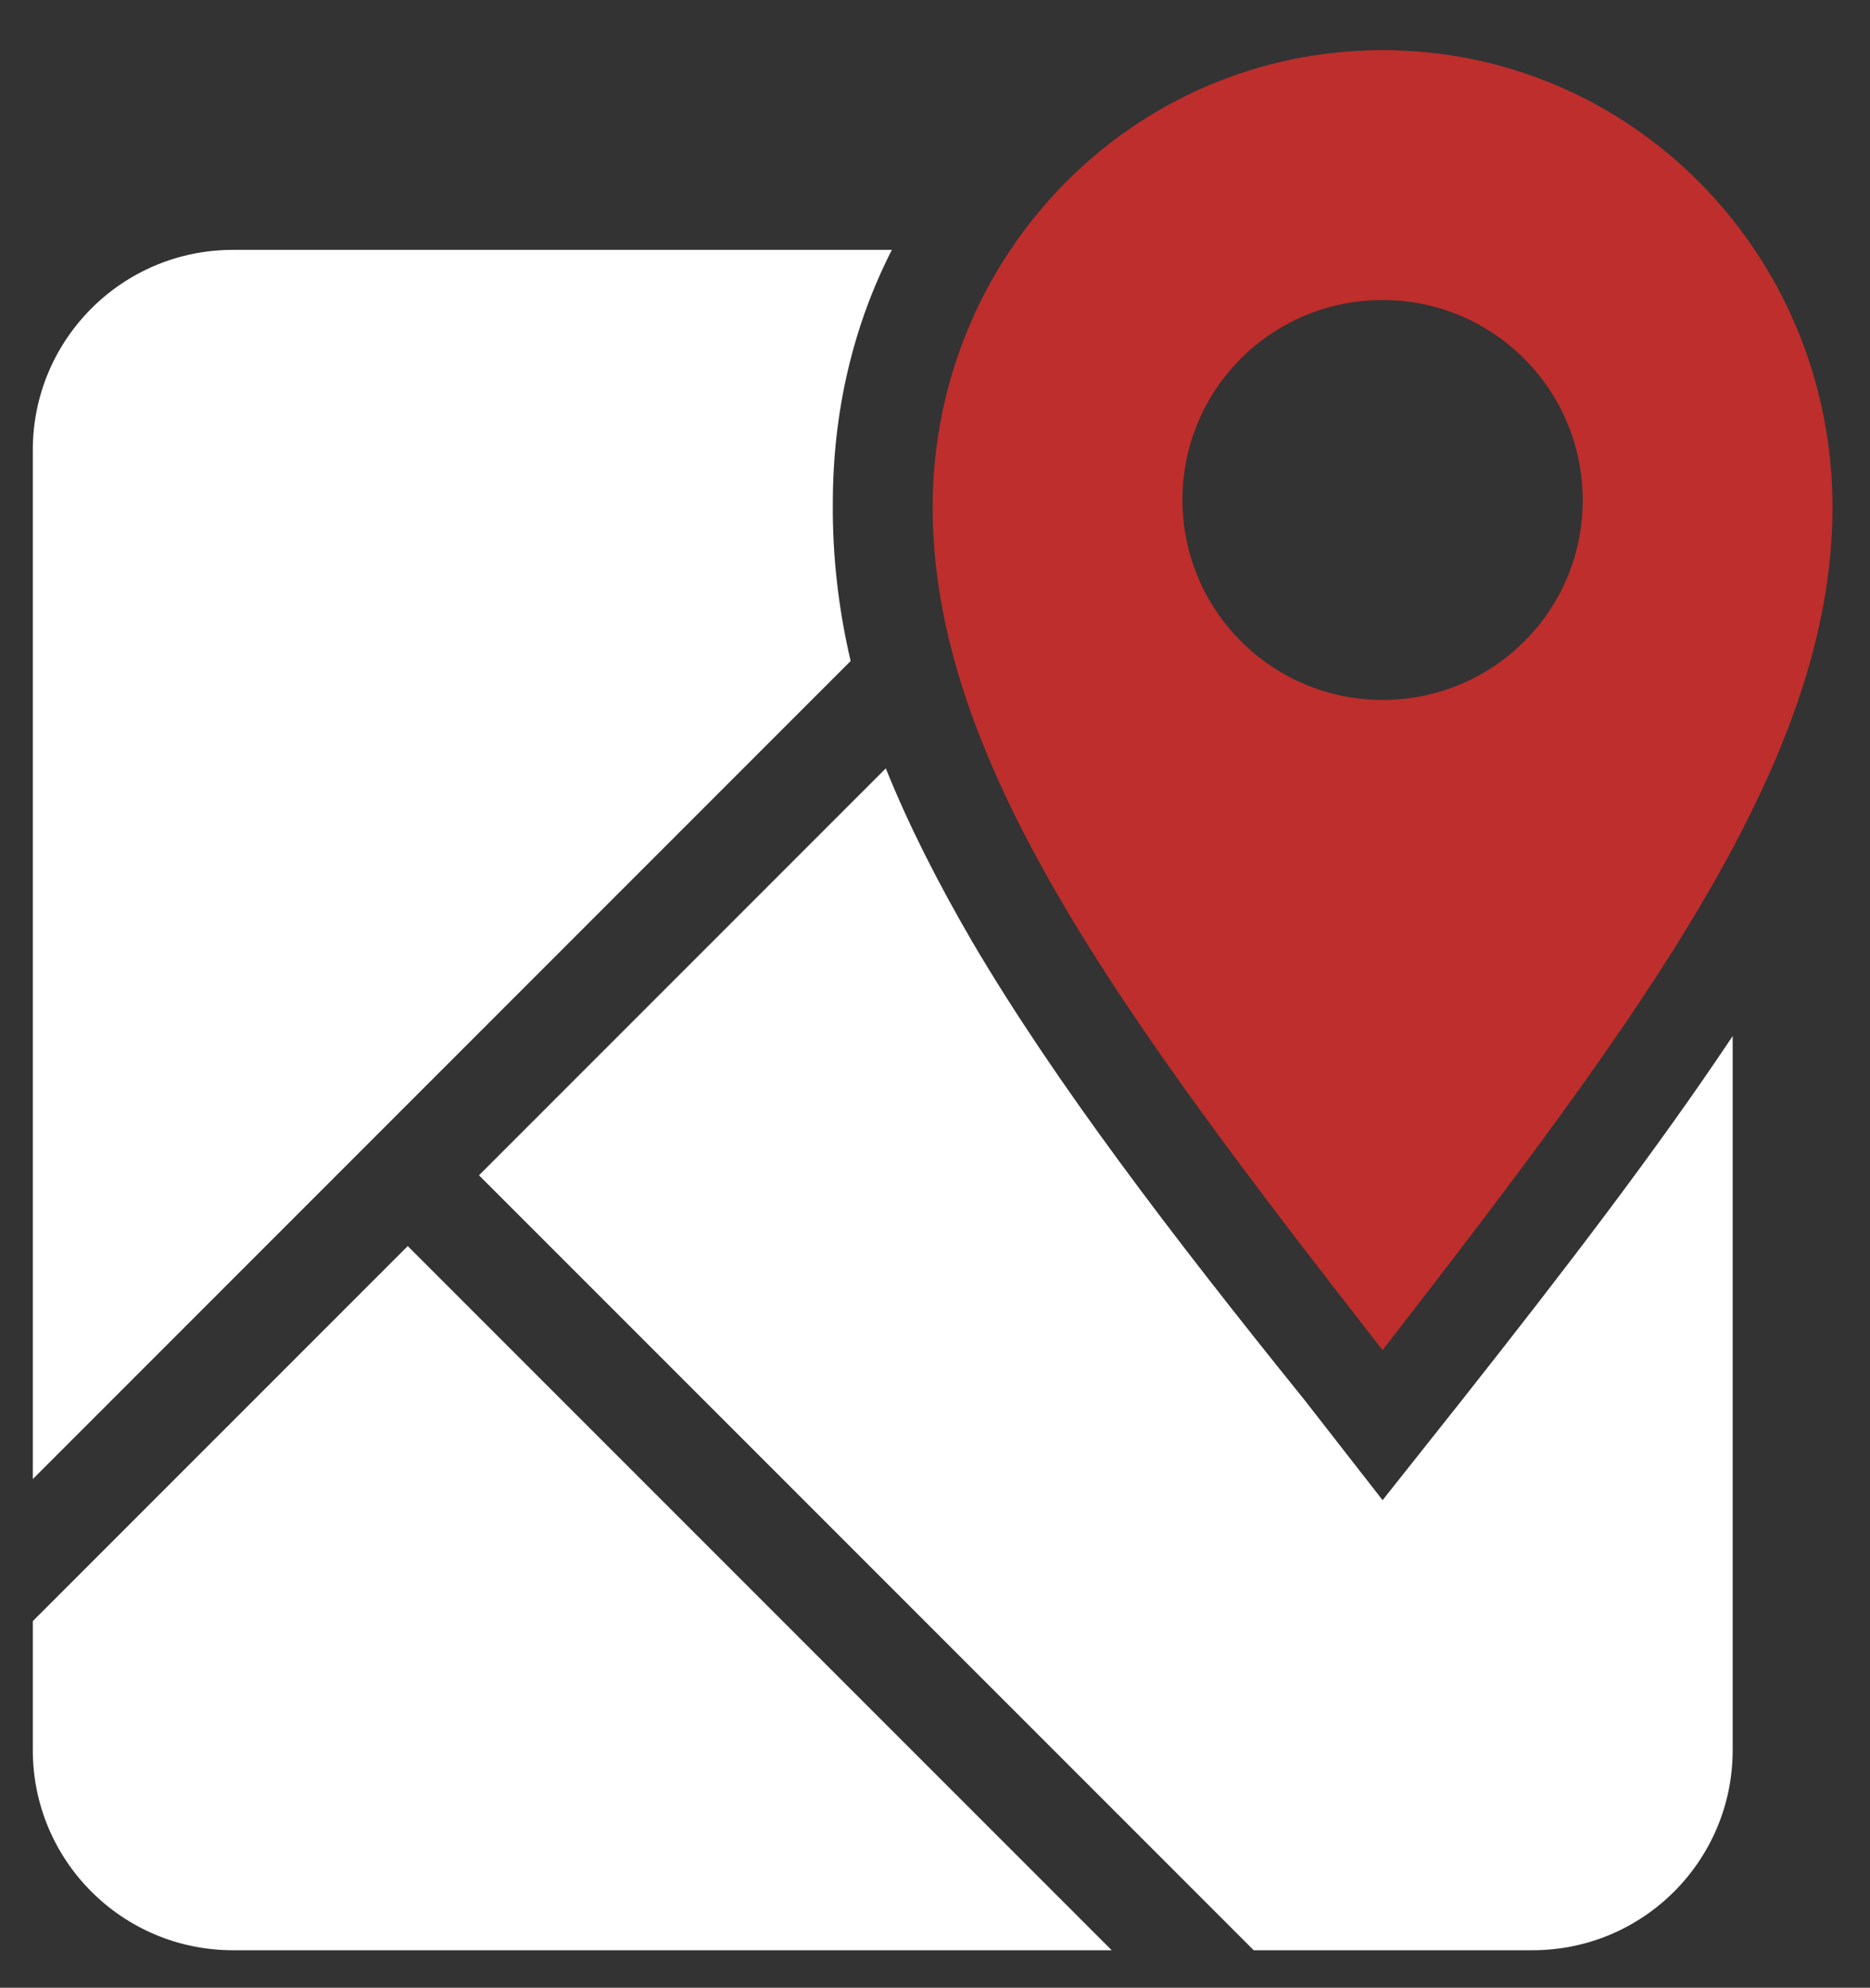 <?xml version="1.0" encoding="utf-8"?>
<!-- Generator: Adobe Illustrator 23.0.1, SVG Export Plug-In . SVG Version: 6.00 Build 0)  -->
<svg version="1.1" id="Layer_1" xmlns="http://www.w3.org/2000/svg" xmlns:xlink="http://www.w3.org/1999/xlink" x="0px" y="0px"
	 viewBox="0 0 399 424" style="enable-background:new 0 0 399 424;" xml:space="preserve">
<rect x="0" y="0" width="399" height="424" fill="#333333" stroke="none"/>
<style type="text/css">
	.st0{fill:#FFFFFF;}
	.st1{fill:#BD2E2C;}
</style>
<path class="st0" d="M49.7,53.3C26.1,53.3,7,72.4,7,96v219.5L181.5,141c-2.6-11.1-3.9-22.4-3.8-33.7c0-19.4,4.3-37.8,12.6-54
	L49.7,53.3 M327,416c23.6,0,42.7-19.1,42.7-42.7V221c-16.2,24.3-36,50.1-57.8,77.7L295,320l-16.6-21.3c-28.4-35.2-53.3-67.8-71-97.9
	c-7.2-12.4-13.4-24.5-18.4-36.9l-86.8,86.8L267.5,416H327 M7,373.3C7,396.9,26.1,416,49.7,416h187.5L87,265.8l-80,80V373.3"/>
<path class="st1" d="M295,10.7c-53.3,0-96,43.7-96,97.5c0,54,39.9,107.9,96,179.8c55.7-71.9,96-125.9,96-179.8
	C391,54.4,348.3,10.7,295,10.7z M295,149.3c-23.6,0-42.7-19.1-42.7-42.7S271.4,64,295,64s42.7,19.1,42.7,42.7S318.6,149.3,295,149.3
	z"/>
</svg>
